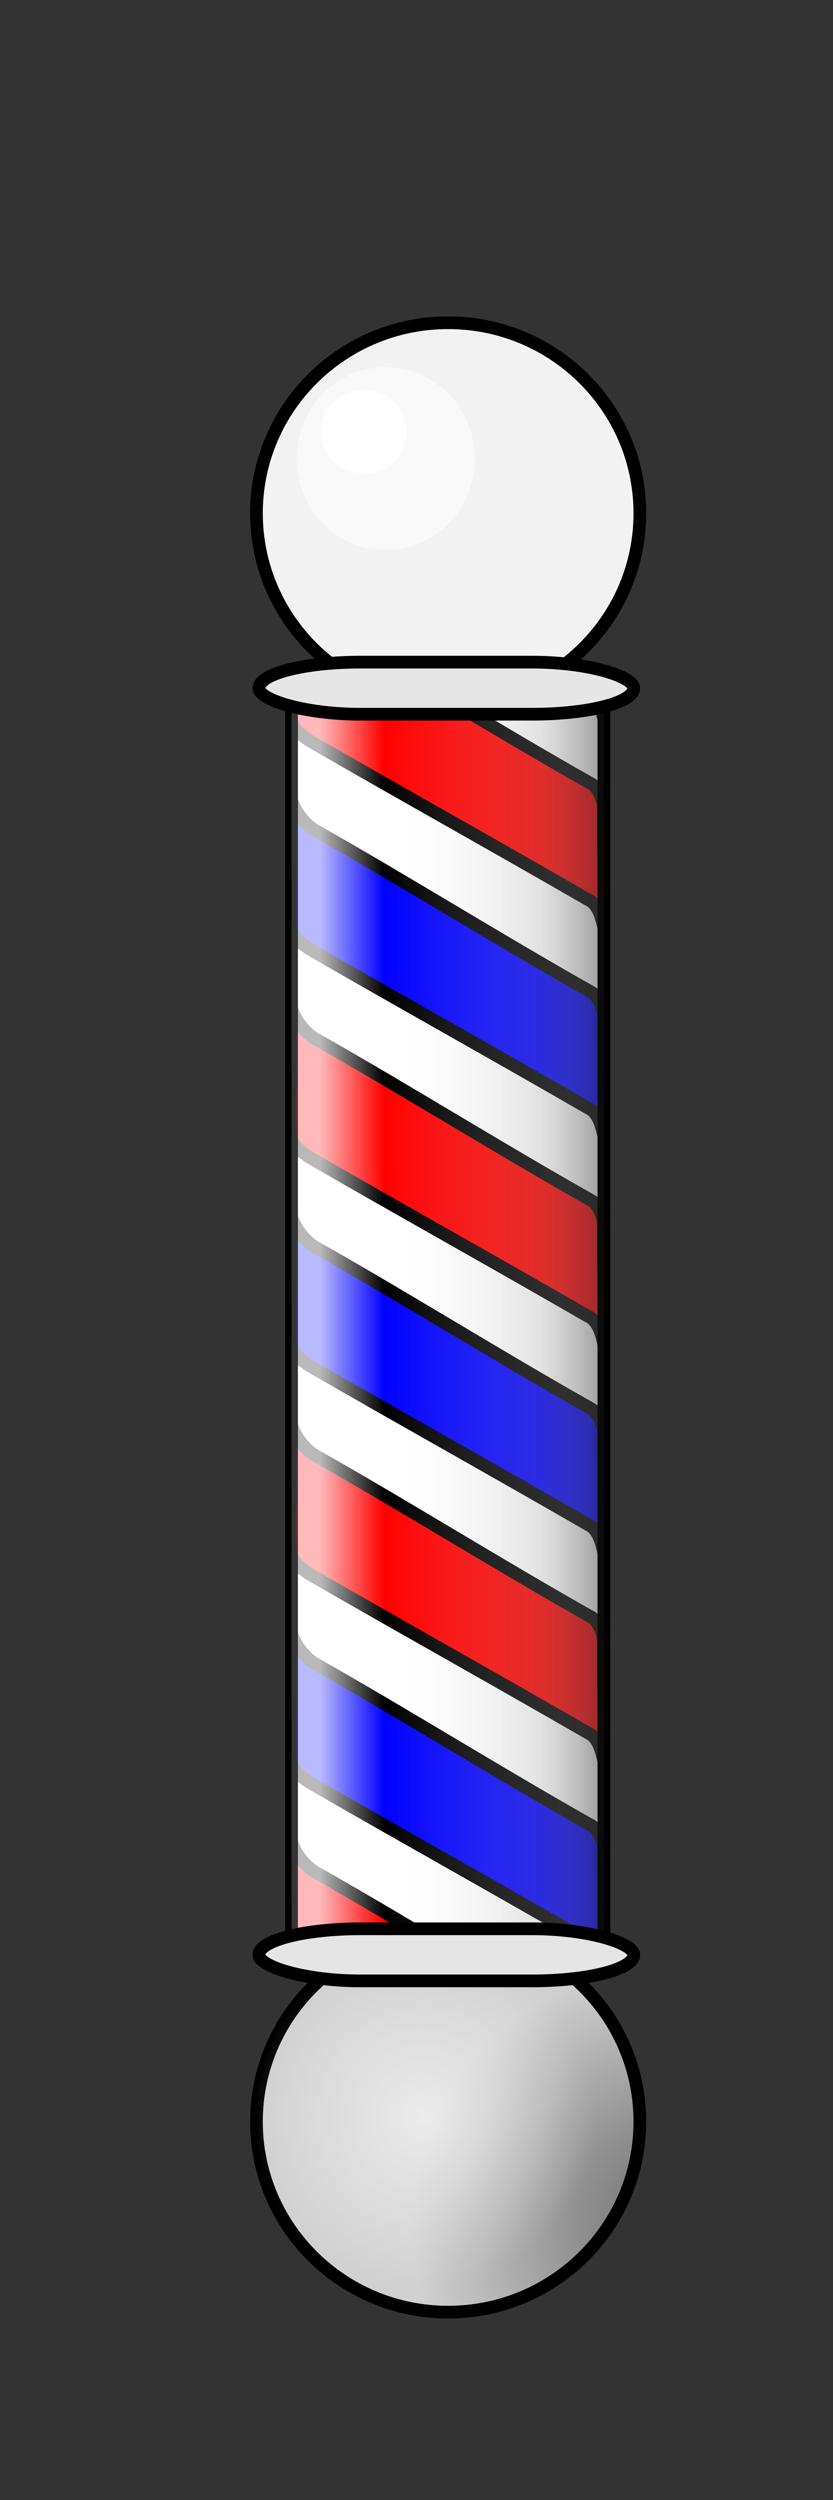 <?xml version="1.0" encoding="UTF-8" standalone="no"?>
<!-- Created with Inkscape (http://www.inkscape.org/) -->

<svg
   xmlns:dc="http://purl.org/dc/elements/1.1/"
   xmlns:cc="http://creativecommons.org/ns#"
   xmlns:rdf="http://www.w3.org/1999/02/22-rdf-syntax-ns#"
   xmlns:svg="http://www.w3.org/2000/svg"
   xmlns="http://www.w3.org/2000/svg"
   xmlns:xlink="http://www.w3.org/1999/xlink"
   xmlns:sodipodi="http://sodipodi.sourceforge.net/DTD/sodipodi-0.dtd"
   xmlns:inkscape="http://www.inkscape.org/namespaces/inkscape"
   width="200"
   height="600"
   id="svg3173"
   version="1.1"
   inkscape:version="0.48.5 r10040"
   sodipodi:docname="BarberShop Pole RedBlue 180degree2.svg">
  <rect width="100%" height="100%" fill="#333333" stroke="none"/>
  <title
     id="title15510">BarberShop Pole 2 Animation</title>
  <defs
     id="defs3175">
    <clipPath
       clipPathUnits="userSpaceOnUse"
       id="clipPath5404">
      <path
         inkscape:connector-curvature="0"
         id="path5406"
         d="m 100,-100 150,0 0,600 -150,0 z"
         style="opacity:0.724;color:#000000;fill:none;stroke:#000000;stroke-width:1;stroke-opacity:1;marker:none;visibility:visible;display:inline;overflow:visible;enable-background:accumulate" />
    </clipPath>
    <linearGradient
       inkscape:collect="always"
       xlink:href="#linearGradient5367"
       id="linearGradient5526"
       gradientUnits="userSpaceOnUse"
       x1="113.753"
       y1="201.188"
       x2="270.692"
       y2="201.188" />
    <linearGradient
       id="linearGradient5367">
      <stop
         style="stop-color:#ffffff;stop-opacity:1;"
         offset="0"
         id="stop5369" />
      <stop
         id="stop5377"
         offset="0.196"
         style="stop-color:#ffffff;stop-opacity:0;" />
      <stop
         id="stop5375"
         offset="0.675"
         style="stop-color:#999999;stop-opacity:0.393;" />
      <stop
         style="stop-color:#0f0f0f;stop-opacity:1;"
         offset="1"
         id="stop5371" />
    </linearGradient>
    <radialGradient
       inkscape:collect="always"
       xlink:href="#linearGradient5477"
       id="radialGradient5528"
       gradientUnits="userSpaceOnUse"
       gradientTransform="matrix(-0.043,-1.343,1.446,-0.047,192.842,416.311)"
       cx="257.062"
       cy="92.899"
       fx="257.062"
       fy="92.899"
       r="92.554" />
    <linearGradient
       id="linearGradient5477">
      <stop
         style="stop-color:#666666;stop-opacity:1;"
         offset="0"
         id="stop5479" />
      <stop
         style="stop-color:#d0d0d0;stop-opacity:1;"
         offset="1"
         id="stop5481" />
    </linearGradient>
    <radialGradient
       inkscape:collect="always"
       xlink:href="#linearGradient5485"
       id="radialGradient5530"
       gradientUnits="userSpaceOnUse"
       gradientTransform="matrix(1,0,0,1.035,0,-0.147)"
       cx="153.225"
       cy="4.18"
       fx="153.225"
       fy="4.18"
       r="81.396" />
    <linearGradient
       inkscape:collect="always"
       id="linearGradient5485">
      <stop
         style="stop-color:#f2f2f2;stop-opacity:1;"
         offset="0"
         id="stop5487" />
      <stop
         style="stop-color:#f2f2f2;stop-opacity:0;"
         offset="1"
         id="stop5489" />
    </linearGradient>
  </defs>
  <sodipodi:namedview
     id="base"
     pagecolor="#ffffff"
     bordercolor="#666666"
     borderopacity="1.0"
     inkscape:pageopacity="0.0"
     inkscape:pageshadow="2"
     inkscape:zoom="0.83532168"
     inkscape:cx="359.24122"
     inkscape:cy="300"
     inkscape:current-layer="layer1"
     inkscape:document-units="px"
     showgrid="false"
     inkscape:window-width="1366"
     inkscape:window-height="705"
     inkscape:window-x="-8"
     inkscape:window-y="-8"
     inkscape:window-maximized="1" />
  <g
     id="layer1"
     inkscape:label="Layer 1"
     inkscape:groupmode="layer">
    <g
       id="g5493"
       transform="matrix(0.5,0,0,0.5,20,220)">
      <path
         inkscape:connector-curvature="0"
         id="PoleGlass-8"
         d="m 100,-100 150,0 0,600 L 100,500 z"
         style="color:#000000;fill:#ffffff;fill-opacity:1;fill-rule:evenodd;stroke:#000000;stroke-width:6.097;stroke-opacity:1;marker:none;visibility:visible;display:inline;overflow:visible;enable-background:accumulate" />
      <g
         id="g5379"
         clip-pathH="url(#clipPath5404)"
         clip-path="url(#clipPath5404)"
         transform="matrix(-1,0,0,-1,350,400)">
        <g
           id="g5330">
          <animateTransform
             values="0 0;0 800"
             repeatCount="indefinite"
             id="animateTransform5341"
             attributeName="transform"
             additive="sum"
             begin="0ms"
             dur="6000ms"
             fill="freeze"
             type="translate" />
          <path
             style="color:#000000;fill:#ff0000;fill-opacity:1;fill-rule:evenodd;stroke:#000000;stroke-width:6.097;stroke-linecap:butt;stroke-linejoin:round;stroke-miterlimit:4;stroke-opacity:1;stroke-dashoffset:0;marker:none;visibility:visible;display:inline;overflow:visible;enable-background:accumulate"
             d="m 100.205,-204.652 c 0.972,3.832 2.395,10.632 7.408,12.814 46.163,26.652 91.534,51.912 131.848,75.188 11.258,6.5 10.818,10.697 11.998,15.308 -0.019,19.383 -1.087,38.976 -1.106,58.359 -2.097,-7.055 -7.135,-12.872 -11.542,-15.518 -45.472,-25.793 -87.167,-51.944 -132.327,-77.486 -3.412,-1.608 -5.918,-7.122 -6.181,-11.271 0.127,-18.17 -0.675,-40.263 -0.098,-57.394 z"
             id="RedStrip0"
             inkscape:connector-curvature="0"
             sodipodi:nodetypes="cccccccccc" />
          <path
             sodipodi:nodetypes="ccccccccc"
             inkscape:connector-curvature="0"
             id="RedStrip1"
             d="m 100.205,-104.652 c 0.972,3.832 2.395,10.632 7.408,12.814 46.163,26.652 91.534,51.912 131.848,75.188 11.258,6.5 10.818,10.697 11.998,15.308 -0.019,19.383 -1.087,38.976 -1.106,58.359 -2.097,-7.055 -7.135,-12.872 -11.542,-15.518 -45.472,-25.793 -87.167,-51.944 -132.327,-77.486 -3.412,-1.608 -5.918,-7.122 -6.181,-11.271 0.127,-18.17 -0.675,-40.263 -0.098,-57.394 z"
             style="color:#000000;fill:#0000ff;fill-opacity:1;fill-rule:evenodd;stroke:#000000;stroke-width:6.097;stroke-linecap:butt;stroke-linejoin:round;stroke-miterlimit:4;stroke-opacity:1;stroke-dashoffset:0;marker:none;visibility:visible;display:inline;overflow:visible;enable-background:accumulate" />
          <path
             style="color:#000000;fill:#ff0000;fill-opacity:1;fill-rule:evenodd;stroke:#000000;stroke-width:6.097;stroke-linecap:butt;stroke-linejoin:round;stroke-miterlimit:4;stroke-opacity:1;stroke-dashoffset:0;marker:none;visibility:visible;display:inline;overflow:visible;enable-background:accumulate"
             d="m 100.205,-4.652 c 0.972,3.832 2.395,10.632 7.408,12.814 46.163,26.652 91.534,51.912 131.848,75.188 11.258,6.5 10.818,10.697 11.998,15.308 -0.019,19.383 -1.087,38.976 -1.106,58.359 -2.097,-7.055 -7.135,-12.872 -11.542,-15.518 C 193.339,115.705 151.644,89.555 106.484,64.013 c -3.412,-1.608 -5.918,-7.122 -6.181,-11.271 0.127,-18.17 -0.675,-40.263 -0.098,-57.394 z"
             id="RedStrip2"
             inkscape:connector-curvature="0"
             sodipodi:nodetypes="cccccccccc" />
          <path
             sodipodi:nodetypes="cccccccccc"
             inkscape:connector-curvature="0"
             id="RedStrip3"
             d="m 100.205,95.348 c 0.972,3.832 2.395,10.632 7.408,12.814 46.163,26.652 91.534,51.912 131.848,75.188 11.258,6.5 10.818,10.697 11.998,15.308 -0.019,19.383 -1.087,38.976 -1.106,58.359 -2.097,-7.055 -7.135,-12.872 -11.542,-15.518 -45.472,-25.793 -87.167,-51.944 -132.327,-77.486 -3.412,-1.608 -5.918,-7.122 -6.181,-11.271 0.127,-18.17 -0.675,-40.263 -0.098,-57.394 z"
             style="color:#000000;fill:#0000ff;fill-opacity:1;fill-rule:evenodd;stroke:#000000;stroke-width:6.097;stroke-linecap:butt;stroke-linejoin:round;stroke-miterlimit:4;stroke-opacity:1;stroke-dashoffset:0;marker:none;visibility:visible;display:inline;overflow:visible;enable-background:accumulate" />
          <path
             style="color:#000000;fill:#ff0000;fill-opacity:1;fill-rule:evenodd;stroke:#000000;stroke-width:6.097;stroke-linecap:butt;stroke-linejoin:round;stroke-miterlimit:4;stroke-opacity:1;stroke-dashoffset:0;marker:none;visibility:visible;display:inline;overflow:visible;enable-background:accumulate"
             d="m 100.205,195.348 c 0.972,3.832 2.395,10.632 7.408,12.814 46.163,26.652 91.534,51.912 131.848,75.188 11.258,6.5 10.818,10.697 11.998,15.308 -0.019,19.383 -1.087,38.976 -1.106,58.359 -2.097,-7.055 -7.135,-12.872 -11.542,-15.518 -45.472,-25.793 -87.167,-51.944 -132.327,-77.486 -3.412,-1.608 -5.918,-7.122 -6.181,-11.271 0.127,-18.17 -0.675,-40.263 -0.098,-57.394 z"
             id="RedStrip4"
             inkscape:connector-curvature="0"
             sodipodi:nodetypes="cccccccccc" />
          <path
             sodipodi:nodetypes="cccccccccc"
             inkscape:connector-curvature="0"
             id="RedStrip5"
             d="m 100.205,295.348 c 0.972,3.832 2.395,10.632 7.408,12.814 46.163,26.652 91.534,51.912 131.848,75.188 11.258,6.5 10.818,10.697 11.998,15.308 -0.019,19.383 -1.087,38.976 -1.106,58.359 -2.097,-7.055 -7.135,-12.872 -11.542,-15.518 -45.472,-25.793 -87.167,-51.944 -132.327,-77.486 -3.412,-1.608 -5.918,-7.122 -6.181,-11.271 0.127,-18.17 -0.675,-40.263 -0.098,-57.394 z"
             style="color:#000000;fill:#0000ff;fill-opacity:1;fill-rule:evenodd;stroke:#000000;stroke-width:6.097;stroke-linecap:butt;stroke-linejoin:round;stroke-miterlimit:4;stroke-opacity:1;stroke-dashoffset:0;marker:none;visibility:visible;display:inline;overflow:visible;enable-background:accumulate" />
          <path
             style="color:#000000;fill:#ff0000;fill-opacity:1;fill-rule:evenodd;stroke:#000000;stroke-width:6.097;stroke-linecap:butt;stroke-linejoin:round;stroke-miterlimit:4;stroke-opacity:1;stroke-dashoffset:0;marker:none;visibility:visible;display:inline;overflow:visible;enable-background:accumulate"
             d="m 100.205,395.348 c 0.972,3.832 2.395,10.632 7.408,12.814 46.163,26.652 91.534,51.912 131.848,75.188 11.258,6.5 10.818,10.697 11.998,15.308 -0.019,19.383 -1.087,38.976 -1.106,58.359 -2.097,-7.055 -7.135,-12.872 -11.542,-15.518 -45.472,-25.793 -87.167,-51.944 -132.327,-77.486 -3.412,-1.608 -5.918,-7.122 -6.181,-11.271 0.127,-18.17 -0.675,-40.263 -0.098,-57.394 z"
             id="RedStrip6"
             inkscape:connector-curvature="0"
             sodipodi:nodetypes="cccccccccc" />
          <path
             sodipodi:nodetypes="cccccccccc"
             inkscape:connector-curvature="0"
             id="RedStrip7"
             d="m 100.205,495.348 c 0.972,3.832 2.395,10.632 7.408,12.814 46.163,26.652 91.534,51.912 131.848,75.188 11.258,6.5 10.818,10.697 11.998,15.308 -0.019,19.383 -1.087,38.976 -1.106,58.359 -2.097,-7.055 -7.135,-12.872 -11.542,-15.518 -45.472,-25.793 -87.167,-51.944 -132.327,-77.486 -3.412,-1.608 -5.918,-7.122 -6.181,-11.271 0.127,-18.17 -0.675,-40.263 -0.098,-57.394 z"
             style="color:#000000;fill:#0000ff;fill-opacity:1;fill-rule:evenodd;stroke:#000000;stroke-width:6.097;stroke-linecap:butt;stroke-linejoin:round;stroke-miterlimit:4;stroke-opacity:1;stroke-dashoffset:0;marker:none;visibility:visible;display:inline;overflow:visible;enable-background:accumulate" />
        </g>
        <g
           id="g5346"
           transform="translate(0,-800.016)">
          <animateTransform
             type="translate"
             fill="freeze"
             dur="6000ms"
             begin="0ms"
             additive="sum"
             attributeName="transform"
             id="animateTransform5348"
             repeatCount="indefinite"
             values="0 0;0 800" />
          <path
             sodipodi:nodetypes="cccccccccc"
             inkscape:connector-curvature="0"
             id="path5350"
             d="m 100.205,-204.652 c 0.972,3.832 2.395,10.632 7.408,12.814 46.163,26.652 91.534,51.912 131.848,75.188 11.258,6.5 10.818,10.697 11.998,15.308 -0.019,19.383 -1.087,38.976 -1.106,58.359 -2.097,-7.055 -7.135,-12.872 -11.542,-15.518 -45.472,-25.793 -87.167,-51.944 -132.327,-77.486 -3.412,-1.608 -5.918,-7.122 -6.181,-11.271 0.127,-18.17 -0.675,-40.263 -0.098,-57.394 z"
             style="color:#000000;fill:#ff0000;fill-opacity:1;fill-rule:evenodd;stroke:#000000;stroke-width:6.097;stroke-linecap:butt;stroke-linejoin:round;stroke-miterlimit:4;stroke-opacity:1;stroke-dashoffset:0;marker:none;visibility:visible;display:inline;overflow:visible;enable-background:accumulate" />
          <path
             style="color:#000000;fill:#0000ff;fill-opacity:1;fill-rule:evenodd;stroke:#000000;stroke-width:6.097;stroke-linecap:butt;stroke-linejoin:round;stroke-miterlimit:4;stroke-opacity:1;stroke-dashoffset:0;marker:none;visibility:visible;display:inline;overflow:visible;enable-background:accumulate"
             d="m 100.205,-104.652 c 0.972,3.832 2.395,10.632 7.408,12.814 46.163,26.652 91.534,51.912 131.848,75.188 11.258,6.5 10.818,10.697 11.998,15.308 -0.019,19.383 -1.087,38.976 -1.106,58.359 -2.097,-7.055 -7.135,-12.872 -11.542,-15.518 -45.472,-25.793 -87.167,-51.944 -132.327,-77.486 -3.412,-1.608 -5.918,-7.122 -6.181,-11.271 0.127,-18.17 -0.675,-40.263 -0.098,-57.394 z"
             id="path5352"
             inkscape:connector-curvature="0"
             sodipodi:nodetypes="ccccccccc" />
          <path
             sodipodi:nodetypes="cccccccccc"
             inkscape:connector-curvature="0"
             id="path5354"
             d="m 100.205,-4.652 c 0.972,3.832 2.395,10.632 7.408,12.814 46.163,26.652 91.534,51.912 131.848,75.188 11.258,6.5 10.818,10.697 11.998,15.308 -0.019,19.383 -1.087,38.976 -1.106,58.359 -2.097,-7.055 -7.135,-12.872 -11.542,-15.518 C 193.339,115.705 151.644,89.555 106.484,64.013 c -3.412,-1.608 -5.918,-7.122 -6.181,-11.271 0.127,-18.17 -0.675,-40.263 -0.098,-57.394 z"
             style="color:#000000;fill:#ff0000;fill-opacity:1;fill-rule:evenodd;stroke:#000000;stroke-width:6.097;stroke-linecap:butt;stroke-linejoin:round;stroke-miterlimit:4;stroke-opacity:1;stroke-dashoffset:0;marker:none;visibility:visible;display:inline;overflow:visible;enable-background:accumulate" />
          <path
             style="color:#000000;fill:#0000ff;fill-opacity:1;fill-rule:evenodd;stroke:#000000;stroke-width:6.097;stroke-linecap:butt;stroke-linejoin:round;stroke-miterlimit:4;stroke-opacity:1;stroke-dashoffset:0;marker:none;visibility:visible;display:inline;overflow:visible;enable-background:accumulate"
             d="m 100.205,95.348 c 0.972,3.832 2.395,10.632 7.408,12.814 46.163,26.652 91.534,51.912 131.848,75.188 11.258,6.5 10.818,10.697 11.998,15.308 -0.019,19.383 -1.087,38.976 -1.106,58.359 -2.097,-7.055 -7.135,-12.872 -11.542,-15.518 -45.472,-25.793 -87.167,-51.944 -132.327,-77.486 -3.412,-1.608 -5.918,-7.122 -6.181,-11.271 0.127,-18.17 -0.675,-40.263 -0.098,-57.394 z"
             id="path5356"
             inkscape:connector-curvature="0"
             sodipodi:nodetypes="cccccccccc" />
          <path
             sodipodi:nodetypes="cccccccccc"
             inkscape:connector-curvature="0"
             id="path5359"
             d="m 100.205,195.348 c 0.972,3.832 2.395,10.632 7.408,12.814 46.163,26.652 91.534,51.912 131.848,75.188 11.258,6.5 10.818,10.697 11.998,15.308 -0.019,19.383 -1.087,38.976 -1.106,58.359 -2.097,-7.055 -7.135,-12.872 -11.542,-15.518 -45.472,-25.793 -87.167,-51.944 -132.327,-77.486 -3.412,-1.608 -5.918,-7.122 -6.181,-11.271 0.127,-18.17 -0.675,-40.263 -0.098,-57.394 z"
             style="color:#000000;fill:#ff0000;fill-opacity:1;fill-rule:evenodd;stroke:#000000;stroke-width:6.097;stroke-linecap:butt;stroke-linejoin:round;stroke-miterlimit:4;stroke-opacity:1;stroke-dashoffset:0;marker:none;visibility:visible;display:inline;overflow:visible;enable-background:accumulate" />
          <path
             style="color:#000000;fill:#0000ff;fill-opacity:1;fill-rule:evenodd;stroke:#000000;stroke-width:6.097;stroke-linecap:butt;stroke-linejoin:round;stroke-miterlimit:4;stroke-opacity:1;stroke-dashoffset:0;marker:none;visibility:visible;display:inline;overflow:visible;enable-background:accumulate"
             d="m 100.205,295.348 c 0.972,3.832 2.395,10.632 7.408,12.814 46.163,26.652 91.534,51.912 131.848,75.188 11.258,6.5 10.818,10.697 11.998,15.308 -0.019,19.383 -1.087,38.976 -1.106,58.359 -2.097,-7.055 -7.135,-12.872 -11.542,-15.518 -45.472,-25.793 -87.167,-51.944 -132.327,-77.486 -3.412,-1.608 -5.918,-7.122 -6.181,-11.271 0.127,-18.17 -0.675,-40.263 -0.098,-57.394 z"
             id="path5361"
             inkscape:connector-curvature="0"
             sodipodi:nodetypes="cccccccccc" />
          <path
             sodipodi:nodetypes="cccccccccc"
             inkscape:connector-curvature="0"
             id="path5363"
             d="m 100.205,395.348 c 0.972,3.832 2.395,10.632 7.408,12.814 46.163,26.652 91.534,51.912 131.848,75.188 11.258,6.5 10.818,10.697 11.998,15.308 -0.019,19.383 -1.087,38.976 -1.106,58.359 -2.097,-7.055 -7.135,-12.872 -11.542,-15.518 -45.472,-25.793 -87.167,-51.944 -132.327,-77.486 -3.412,-1.608 -5.918,-7.122 -6.181,-11.271 0.127,-18.17 -0.675,-40.263 -0.098,-57.394 z"
             style="color:#000000;fill:#ff0000;fill-opacity:1;fill-rule:evenodd;stroke:#000000;stroke-width:6.097;stroke-linecap:butt;stroke-linejoin:round;stroke-miterlimit:4;stroke-opacity:1;stroke-dashoffset:0;marker:none;visibility:visible;display:inline;overflow:visible;enable-background:accumulate" />
          <path
             style="color:#000000;fill:#0000ff;fill-opacity:1;fill-rule:evenodd;stroke:#000000;stroke-width:6.097;stroke-linecap:butt;stroke-linejoin:round;stroke-miterlimit:4;stroke-opacity:1;stroke-dashoffset:0;marker:none;visibility:visible;display:inline;overflow:visible;enable-background:accumulate"
             d="m 100.205,495.348 c 0.972,3.832 2.395,10.632 7.408,12.814 46.163,26.652 91.534,51.912 131.848,75.188 11.258,6.5 10.818,10.697 11.998,15.308 -0.019,19.383 -1.087,38.976 -1.106,58.359 -2.097,-7.055 -7.135,-12.872 -11.542,-15.518 -45.472,-25.793 -87.167,-51.944 -132.327,-77.486 -3.412,-1.608 -5.918,-7.122 -6.181,-11.271 0.127,-18.17 -0.675,-40.263 -0.098,-57.394 z"
             id="path5365"
             inkscape:connector-curvature="0"
             sodipodi:nodetypes="cccccccccc" />
        </g>
      </g>
      <path
         inkscape:connector-curvature="0"
         id="PoleGlass"
         d="m 100,-100 150,0 0,600 -150,0 z"
         style="opacity:0.724;color:#000000;fill:url(#linearGradient5526);fill-opacity:1;fill-rule:evenodd;stroke:#000000;stroke-width:6.097;stroke-opacity:1;marker:none;visibility:visible;display:inline;overflow:visible;enable-background:accumulate" />
      <g
         transform="translate(0,772)"
         id="g5425">
        <path
           transform="translate(-24.944,-213.249)"
           d="m 292.197,19.621 c 0,50.512 -41.214,91.46 -92.054,91.46 -50.84,0 -92.054,-40.948 -92.054,-91.46 0,-50.512 41.214,-91.46 92.054,-91.46 50.84,0 92.054,40.948 92.054,91.46 z"
           sodipodi:ry="91.459908"
           sodipodi:rx="92.053795"
           sodipodi:cy="19.621367"
           sodipodi:cx="200.14278"
           id="path5427"
           style="color:#000000;fill:url(#radialGradient5528);fill-opacity:1;fill-rule:evenodd;stroke:#000000;stroke-width:6.097;stroke-linecap:butt;stroke-linejoin:round;stroke-miterlimit:4;stroke-opacity:1;stroke-dasharray:none;stroke-dashoffset:0;marker:none;visibility:visible;display:inline;overflow:visible;enable-background:accumulate"
           sodipodi:type="arc" />
        <path
           transform="translate(10,-200)"
           d="m 234.621,4.18 c 0,46.537 -36.442,84.263 -81.396,84.263 -44.954,0 -81.396,-37.726 -81.396,-84.263 0,-46.537 36.442,-84.263 81.396,-84.263 44.954,0 81.396,37.726 81.396,84.263 z"
           sodipodi:ry="84.263229"
           sodipodi:rx="81.395645"
           sodipodi:cy="4.1800847"
           sodipodi:cx="153.22502"
           id="path5429"
           style="opacity:0.8;color:#000000;fill:url(#radialGradient5530);fill-opacity:1;fill-rule:evenodd;stroke:none;stroke-width:1;marker:none;visibility:visible;display:inline;overflow:visible;enable-background:accumulate"
           sodipodi:type="arc" />
      </g>
      <rect
         style="color:#000000;fill:#e5e5e5;fill-opacity:1;fill-rule:evenodd;stroke:#000000;stroke-width:6.097;stroke-linecap:butt;stroke-linejoin:round;stroke-miterlimit:4;stroke-opacity:1;stroke-dasharray:none;stroke-dashoffset:0;marker:none;visibility:visible;display:inline;overflow:visible;enable-background:accumulate"
         id="rect5423"
         width="180"
         height="25"
         x="84.333"
         y="485.823"
         rx="48.773"
         ry="48.773" />
      <g
         id="g5418">
        <path
           sodipodi:type="arc"
           style="color:#000000;fill:#f2f2f2;fill-opacity:1;fill-rule:evenodd;stroke:#000000;stroke-width:6.097;stroke-linecap:butt;stroke-linejoin:round;stroke-miterlimit:4;stroke-opacity:1;stroke-dasharray:none;stroke-dashoffset:0;marker:none;visibility:visible;display:inline;overflow:visible;enable-background:accumulate"
           id="path5412"
           sodipodi:cx="200.14278"
           sodipodi:cy="19.621367"
           sodipodi:rx="92.053795"
           sodipodi:ry="91.459908"
           d="m 292.197,19.621 c 0,50.512 -41.214,91.46 -92.054,91.46 -50.84,0 -92.054,-40.948 -92.054,-91.46 0,-50.512 41.214,-91.46 92.054,-91.46 50.84,0 92.054,40.948 92.054,91.46 z"
           transform="translate(-24.944,-213.249)" />
        <path
           sodipodi:type="arc"
           style="color:#000000;fill:#f9f9f9;fill-opacity:1;fill-rule:evenodd;stroke:none;stroke-width:1;marker:none;visibility:visible;display:inline;overflow:visible;enable-background:accumulate"
           id="path5414"
           sodipodi:cx="153.22502"
           sodipodi:cy="4.1800847"
           sodipodi:rx="42.760471"
           sodipodi:ry="43.948265"
           d="m 195.985,4.18 c 0,24.272 -19.145,43.948 -42.76,43.948 -23.616,0 -42.76,-19.676 -42.76,-43.948 0,-24.272 19.145,-43.948 42.76,-43.948 23.616,0 42.76,19.676 42.76,43.948 z"
           transform="translate(-8,-224)" />
        <path
           sodipodi:type="arc"
           style="color:#000000;fill:#ffffff;fill-opacity:1;fill-rule:evenodd;stroke:none;stroke-width:1;marker:none;visibility:visible;display:inline;overflow:visible;enable-background:accumulate"
           id="path5416"
           sodipodi:cx="152.63113"
           sodipodi:cy="-32.641434"
           sodipodi:rx="20.786341"
           sodipodi:ry="20.192446"
           d="m 173.417,-32.641 c 0,11.152 -9.306,20.192 -20.786,20.192 -11.48,0 -20.786,-9.04 -20.786,-20.192 0,-11.152 9.306,-20.192 20.786,-20.192 11.48,0 20.786,9.04 20.786,20.192 z"
           transform="translate(-18,-200)" />
      </g>
      <rect
         ry="48.773"
         rx="48.773"
         y="-122.177"
         x="84.333"
         height="25"
         width="180"
         id="rect5410"
         style="color:#000000;fill:#e6e6e6;fill-opacity:1;fill-rule:evenodd;stroke:#000000;stroke-width:6.097;stroke-linecap:butt;stroke-linejoin:round;stroke-miterlimit:4;stroke-opacity:1;stroke-dasharray:none;stroke-dashoffset:0;marker:none;visibility:visible;display:inline;overflow:visible;enable-background:accumulate" />
    </g>
  </g>
</svg>

